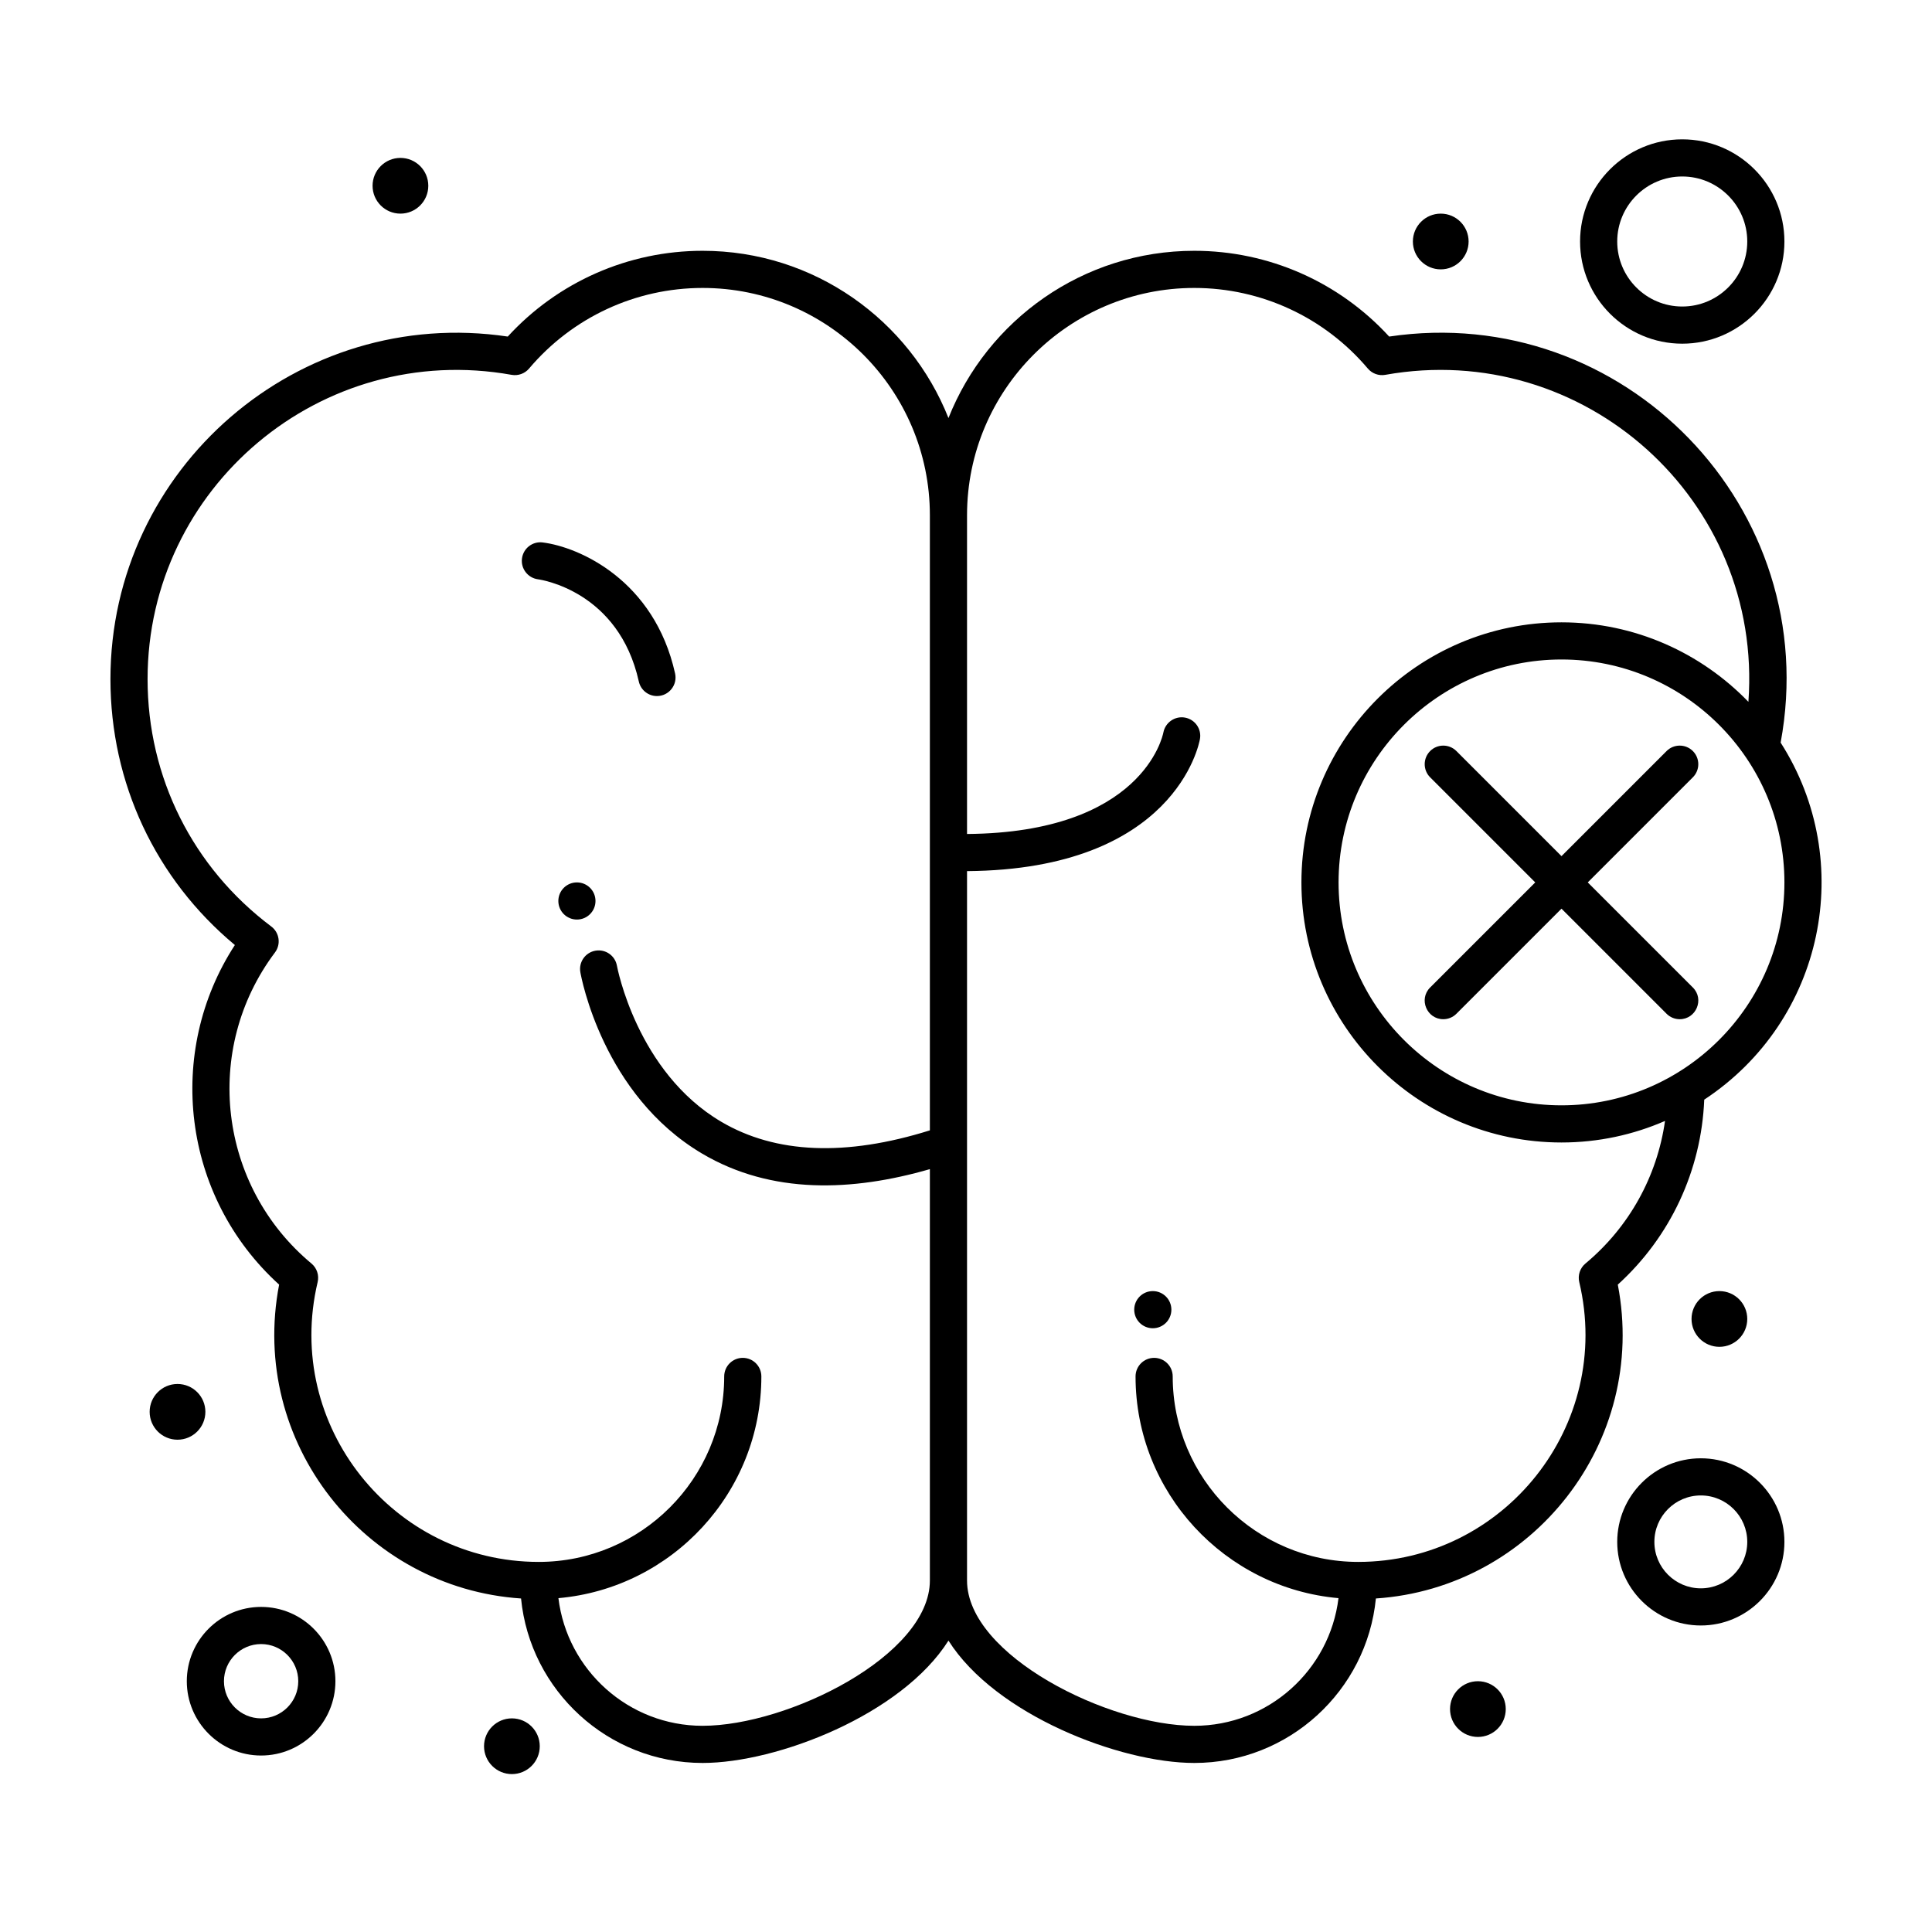 <svg xmlns="http://www.w3.org/2000/svg" height="512" viewBox="0 0 520 520" width="512"><g id="_x33_7_x2C__Brain_x2C__Knowledge_x2C__Mind"><g><path d="m171.939 183.428c.518 2.33 2.584 3.916 4.876 3.916 3.203 0 5.58-2.965 4.886-6.086-5.57-25.063-25.752-34.023-35.645-35.26-2.735-.342-5.21 1.59-5.565 4.318-.355 2.729 1.574 5.233 4.3 5.602.886.12 21.749 3.214 27.148 27.51z"></path><path d="m435.431 345.757c14.148-12.837 22.489-30.705 23.266-49.782 32.296-21.291 41.039-64.113 20.564-96.1 11.698-63.084-42.294-118.665-105.367-109.289-13.478-14.707-32.432-23.084-52.446-23.084-30.01 0-55.722 18.68-66.168 45.015-10.446-26.335-36.158-45.015-66.167-45.015-20.012 0-38.966 8.378-52.449 23.084-56.344-8.383-106.94 35.417-106.94 92.194 0 27.977 12.144 53.797 33.491 71.575-18.713 28.759-14.285 67.638 11.911 91.402-8.171 42.44 23.008 81.681 65.113 84.476 2.439 24.817 23.427 44.27 48.874 44.27 20.001 0 53.552-12.967 66.167-32.933 12.615 19.966 46.167 32.933 66.168 32.933 25.446 0 46.434-19.452 48.872-44.27 42.175-2.8 73.277-42.124 65.111-84.476zm-15.153-48.255c-33.084 0-60-26.916-60-60.001 0-33.084 26.916-60 60-60s60 26.916 60 60c0 33.085-26.916 60.001-60 60.001zm-231.167 167c-19.956 0-36.458-15.028-38.812-34.358 30.566-2.693 54.622-28.421 54.622-59.674 0-2.762-2.239-5-5-5s-5 2.238-5 5c0 27.526-22.395 49.921-49.921 49.921-39.135 0-68.675-36.605-59.504-75.317.438-1.846-.208-3.78-1.666-4.995-24.987-20.808-29.439-57.602-9.823-83.717 1.659-2.208 1.213-5.342-.995-7-21.157-15.894-33.291-40.161-33.291-66.581 0-51.566 46.69-91.068 97.982-81.891 1.753.314 3.545-.331 4.697-1.692 11.665-13.788 28.69-21.695 46.71-21.695 33.728 0 61.167 27.439 61.167 61.167v165.57c-22.613 7.079-41.495 6.316-56.148-2.316-22.741-13.397-28.027-41.705-28.078-41.989-.479-2.715-3.065-4.529-5.785-4.056-2.72.476-4.54 3.066-4.064 5.786.234 1.342 6.048 33.022 32.763 48.822 18.73 11.079 40.489 10.197 61.313 4.188v110.717c0 20.167-38.158 39.11-61.167 39.11zm237.614-124.424c-1.459 1.215-2.103 3.149-1.666 4.996 9.155 38.598-20.27 75.316-59.503 75.316-27.527 0-49.922-22.395-49.922-49.921 0-2.762-2.238-5-5-5s-5 2.238-5 5c0 31.253 24.057 56.98 54.623 59.674-2.354 19.33-18.855 34.358-38.811 34.358-23.009 0-61.168-18.944-61.168-39.111v-190.927c55.88-.426 62.436-34.092 62.693-35.567.472-2.702-1.326-5.255-4.023-5.753-2.69-.496-5.296 1.295-5.819 3.986-.221 1.135-5.776 26.969-52.851 27.34v-85.801c0-33.728 27.44-61.167 61.168-61.167 18.022 0 35.046 7.907 46.706 21.694 1.151 1.361 2.942 2.008 4.697 1.693 53.425-9.554 101.694 33.677 97.733 88.009-12.737-13.178-30.574-21.396-50.305-21.396-38.598 0-70 31.402-70 70s31.402 70.001 70 70.001c9.899 0 19.319-2.078 27.863-5.801-2.117 14.912-9.652 28.58-21.415 38.377z"></path><path d="m455.633 202.146c-1.951-1.952-5.119-1.952-7.07 0l-28.285 28.285-28.284-28.285c-1.951-1.952-5.119-1.952-7.07 0-1.953 1.953-1.953 5.119 0 7.071l28.284 28.284-28.284 28.284c-3.166 3.166-.871 8.536 3.535 8.536 1.279 0 2.56-.488 3.535-1.465l28.284-28.284 28.285 28.284c.976.977 2.256 1.465 3.535 1.465 4.407 0 6.701-5.37 3.535-8.536l-28.284-28.284 28.284-28.284c1.953-1.952 1.953-5.118 0-7.071z"></path><path d="m70.278 432.502c-11.028 0-20 8.972-20 20 0 11.027 8.972 20 20 20s20-8.973 20-20c0-11.028-8.972-20-20-20zm0 30c-5.514 0-10-4.486-10-10 0-5.515 4.486-10 10-10s10 4.485 10 10c0 5.514-4.485 10-10 10z"></path><path d="m457.778 392.502c-12.406 0-22.5 10.093-22.5 22.5 0 12.406 10.094 22.5 22.5 22.5s22.5-10.094 22.5-22.5c0-12.407-10.093-22.5-22.5-22.5zm0 35c-6.893 0-12.5-5.608-12.5-12.5 0-6.893 5.607-12.5 12.5-12.5s12.5 5.607 12.5 12.5-5.607 12.5-12.5 12.5z"></path><path d="m452.778 92.502c15.163 0 27.5-12.337 27.5-27.5 0-15.164-12.337-27.5-27.5-27.5s-27.5 12.336-27.5 27.5c0 15.163 12.337 27.5 27.5 27.5zm0-45.001c9.649 0 17.5 7.851 17.5 17.5s-7.851 17.5-17.5 17.5-17.5-7.851-17.5-17.5 7.851-17.5 17.5-17.5z"></path><circle cx="107.778" cy="50" r="7.5"></circle><circle cx="387.778" cy="65" r="7.5"></circle><circle cx="47.778" cy="380" r="7.5"></circle><circle cx="137.778" cy="470" r="7.5"></circle><circle cx="397.778" cy="460" r="7.5"></circle><circle cx="462.778" cy="355" r="7.5"></circle><circle cx="310.278" cy="352.5" r="5"></circle><circle cx="155.278" cy="242.5" r="5"></circle></g></g></svg>